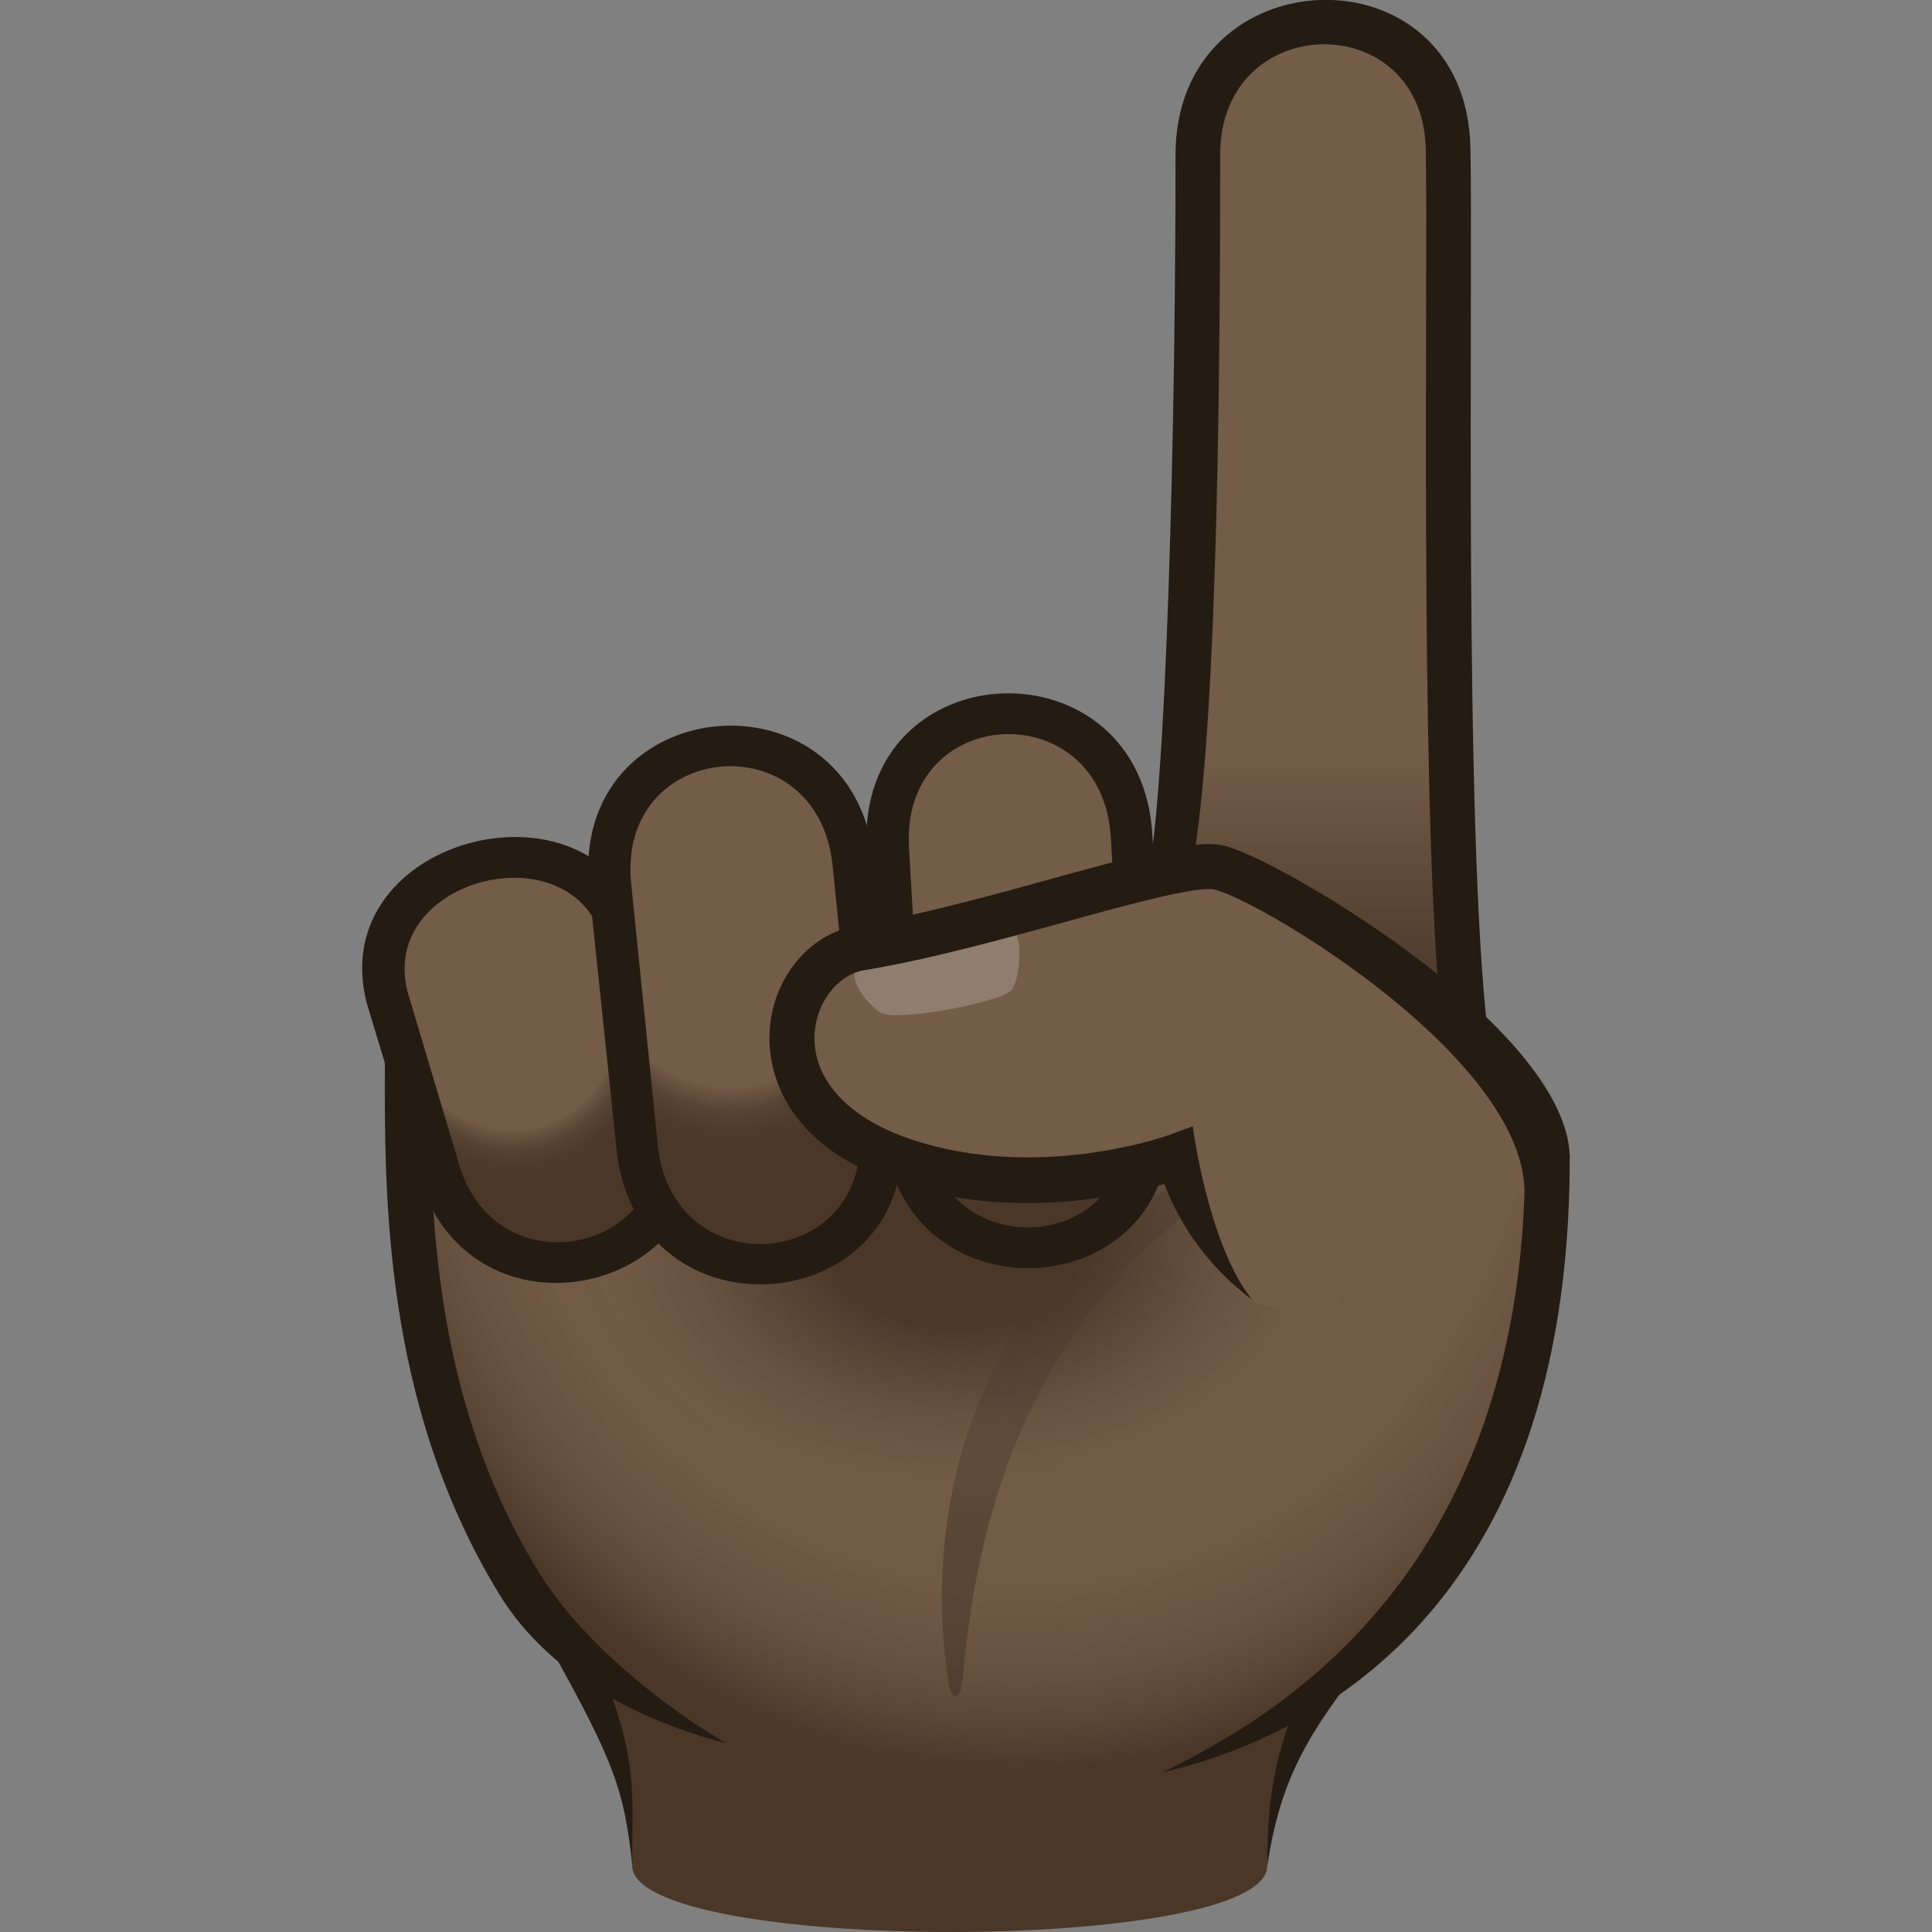 <svg xmlns="http://www.w3.org/2000/svg" xml:space="preserve" style="enable-background:new 0 0 64 64" viewBox="0 0 64 64"><rect x="0" y="0" width="64" height="64" fill="#808080" stroke="none"/><linearGradient id="a" x1="43.463" x2="43.463" y1="33.298" y2=".737" gradientUnits="userSpaceOnUse"><stop offset="0" style="stop-color:#4a3728"/><stop offset=".256" style="stop-color:#735c48"/></linearGradient><path d="M48.42 33.3c-1.09-9.29-.21-17.13-.44-28.38-.12-5.72-8.29-5.51-8.29.21.01 4.71-.14 22.91-1.18 24.78 3.26 1.11 6.74 1.99 9.91 3.39z" style="fill:url(#a)"/><path d="M47.23 4.94c.08 3.87-.2 20.65.45 28.15.55.37 1.08.76 1.61 1.16-.81-6.75-.49-25.23-.58-29.35-.14-6.73-9.77-6.42-9.77.23.01 8.63-.3 21.76-.98 24.14h1.42c.53-2.34 1.05-8.38 1.04-24.15 0-4.78 6.71-4.9 6.81-.18z" style="fill:#241b13"/><path d="M20.94 61.81c-.06-2.34-.2-3.84-3.01-8.78-3.11-5.46 31.5-4.04 27.12 1.46-2.42 3.04-3.07 5.37-3.07 7.32 0 2.92-20.96 2.92-21.04 0z" style="fill:#4a3728"/><path d="M45.57 52.13c-3.24-3.61-23.71-4.62-27.72-1.37-.88.71-.85 1.66-.3 2.61 2.82 4.95 3.1 5.77 3.4 8.44-.06-2.47.48-4.13-2.4-9.18-.11-.2-.2-.35.18-.65 3.34-2.7 23.11-1.78 25.8 1.21.2.23.3.39-.03.81-2.21 2.78-2.52 5.27-2.52 7.82.43-2.9 1.36-4.43 3.34-6.92.74-.95 1.02-1.92.25-2.77z" style="fill:#241b13"/><radialGradient id="b" cx="31.339" cy="29.502" r="22.919" gradientTransform="matrix(1.008 0 0 1.076 2.106 2.342)" gradientUnits="userSpaceOnUse"><stop offset=".533" style="stop-color:#735c48"/><stop offset=".744" style="stop-color:#715a46"/><stop offset=".85" style="stop-color:#695340"/><stop offset=".932" style="stop-color:#5c4736"/><stop offset="1" style="stop-color:#4a3728"/></radialGradient><path d="M13.5 34.11c0 4.5-.33 11.74 3.66 18.28 5.93 9.74 34.1 13.07 34.1-14.02 0-2.38-37.76-10.95-37.76-4.26z" style="fill:url(#b)"/><path d="M40.02 33.61c-7.45-1.72-14.82-2.75-19.72-2.75-1.87 0-7.55 0-7.55 3.25v.95c-.02 4.56-.05 11.44 3.77 17.72 1.39 2.29 3.94 4.01 7.53 4.97-2.67-1.59-5.03-3.73-6.26-5.76-3.6-5.91-3.57-12.54-3.55-16.93v-.95c0-.18 0-.73 1.29-1.19 7.01-2.48 32.89 3.61 34.99 5.62-.06 13.9-8.61 18.5-12.03 20.18C43.41 57.56 52 53.39 52 38.37c0-.54 0-1.99-11.98-4.76z" style="fill:#241b13"/><path d="M42.3 37.72C31 41.55 30.75 51.6 31.41 55.66c.14.87.42.55.48-.02.38-4.27 1.67-12.88 10.63-17.51.85-.45.71-.72-.22-.41z" style="opacity:.3;fill:#241b13"/><radialGradient id="c" cx="-251.101" cy="219.669" r="6.904" gradientTransform="matrix(0 -1.456 2.179 0 -446.921 -324.507)" gradientUnits="userSpaceOnUse"><stop offset=".279" style="stop-color:#4a3728"/><stop offset=".511" style="stop-color:#564232;stop-opacity:.62"/><stop offset=".891" style="stop-color:#735c48;stop-opacity:0"/></radialGradient><path d="M16.36 39.88c-.7 15.62 29.84 15.92 30.55.67.35-7.41-30.21-8.06-30.55-.67z" style="fill:url(#c)"/><path d="M12.15 33.23c-1.45-5.6 7.82-7.87 9.2-2.27l1.66 5.49c1.65 6.38-7.62 8.62-9.21 2.24l-1.65-5.46z" style="fill:#241b13"/><radialGradient id="d" cx="-309.374" cy="186.815" r="8.147" gradientTransform="matrix(.795 -.193 .245 1.006 216.711 -215.38)" gradientUnits="userSpaceOnUse"><stop offset=".618" style="stop-color:#735c48"/><stop offset=".649" style="stop-color:#66503e"/><stop offset=".702" style="stop-color:#564232"/><stop offset=".763" style="stop-color:#4d3a2a"/><stop offset=".849" style="stop-color:#4a3728"/></radialGradient><path d="M13.5 32.85c-.97-3.79 5.53-5.4 6.5-1.61l1.66 5.56c1.19 4.61-5.32 6.2-6.51 1.58l-1.65-5.53z" style="fill:url(#d)"/><path d="M19.52 29.46c-.7-6.62 8.81-7.49 9.44-.88l.9 8.61c.69 6.56-8.81 7.39-9.44.84l-.9-8.57z" style="fill:#241b13"/><radialGradient id="e" cx="-249.641" cy="135.211" r="10.118" gradientTransform="matrix(.815 -.073 .094 1.031 214.732 -128.074)" gradientUnits="userSpaceOnUse"><stop offset=".618" style="stop-color:#735c48"/><stop offset=".649" style="stop-color:#66503e"/><stop offset=".702" style="stop-color:#564232"/><stop offset=".763" style="stop-color:#4d3a2a"/><stop offset=".849" style="stop-color:#4a3728"/></radialGradient><path d="M20.91 29.28c-.5-4.76 6.17-5.39 6.67-.62l.88 8.68c.5 4.74-6.17 5.34-6.67.6l-.88-8.66z" style="fill:url(#e)"/><path d="M28.71 28.15c-.37-6.65 9.18-7.03 9.47-.39l.56 9.13c.36 6.59-9.17 6.93-9.47.36l-.56-9.1z" style="fill:#241b13"/><radialGradient id="f" cx="-221.696" cy="116.452" r="10.403" gradientTransform="matrix(.817 -.031 .042 1.034 209.628 -98.794)" gradientUnits="userSpaceOnUse"><stop offset=".618" style="stop-color:#735c48"/><stop offset=".649" style="stop-color:#66503e"/><stop offset=".702" style="stop-color:#564232"/><stop offset=".763" style="stop-color:#4d3a2a"/><stop offset=".849" style="stop-color:#4a3728"/></radialGradient><path d="M30.11 28.05c-.25-4.78 6.43-5.07 6.69-.28l.54 9.19c.26 4.76-6.44 5.02-6.7.25l-.53-9.16z" style="fill:url(#f)"/><path d="M40.37 28.75c-1.43-.31-7.25 1.89-11.88 2.66-2.55.42-3.95 5.21 1.38 7.03 4.59 1.57 9.16-.15 9.16-.15s.88 2.85 2.44 4.76c1.01 1.25 9.78-2.97 9.78-4.68.01-3.72-9.27-9.27-10.88-9.62z" style="fill:#735c48"/><path d="M33.48 32.83c-.48.4-3.89 1.06-4.35.69-1.17-.91-.92-1.81-.39-1.94.81-.2 3.33-.52 4.66-.79.56-.12.4 1.77.08 2.04z" style="opacity:.2;fill:#fff"/><path d="M40.53 28.01c-.91-.2-2.65.26-5.65 1.09-2.07.57-4.42 1.22-6.51 1.57-1.53.25-2.74 1.69-2.87 3.41-.07.84.03 3.67 4.13 5.07 3.74 1.28 7.42.5 8.94.07a8.564 8.564 0 0 0 2.91 3.83c-1.45-1.78-1.97-5.74-1.97-5.74l-.73.27c-.04.02-4.39 1.6-8.66.14-2.08-.71-3.25-2.03-3.13-3.53.08-1.03.79-1.91 1.64-2.05 2.16-.36 4.55-1.02 6.66-1.6 2.04-.56 4.35-1.2 4.94-1.07 1.47.33 10.27 5.56 10.27 10.03l1.5-1.12c0-4.3-9.74-9.99-11.47-10.37z" style="fill:#241b13"/></svg>